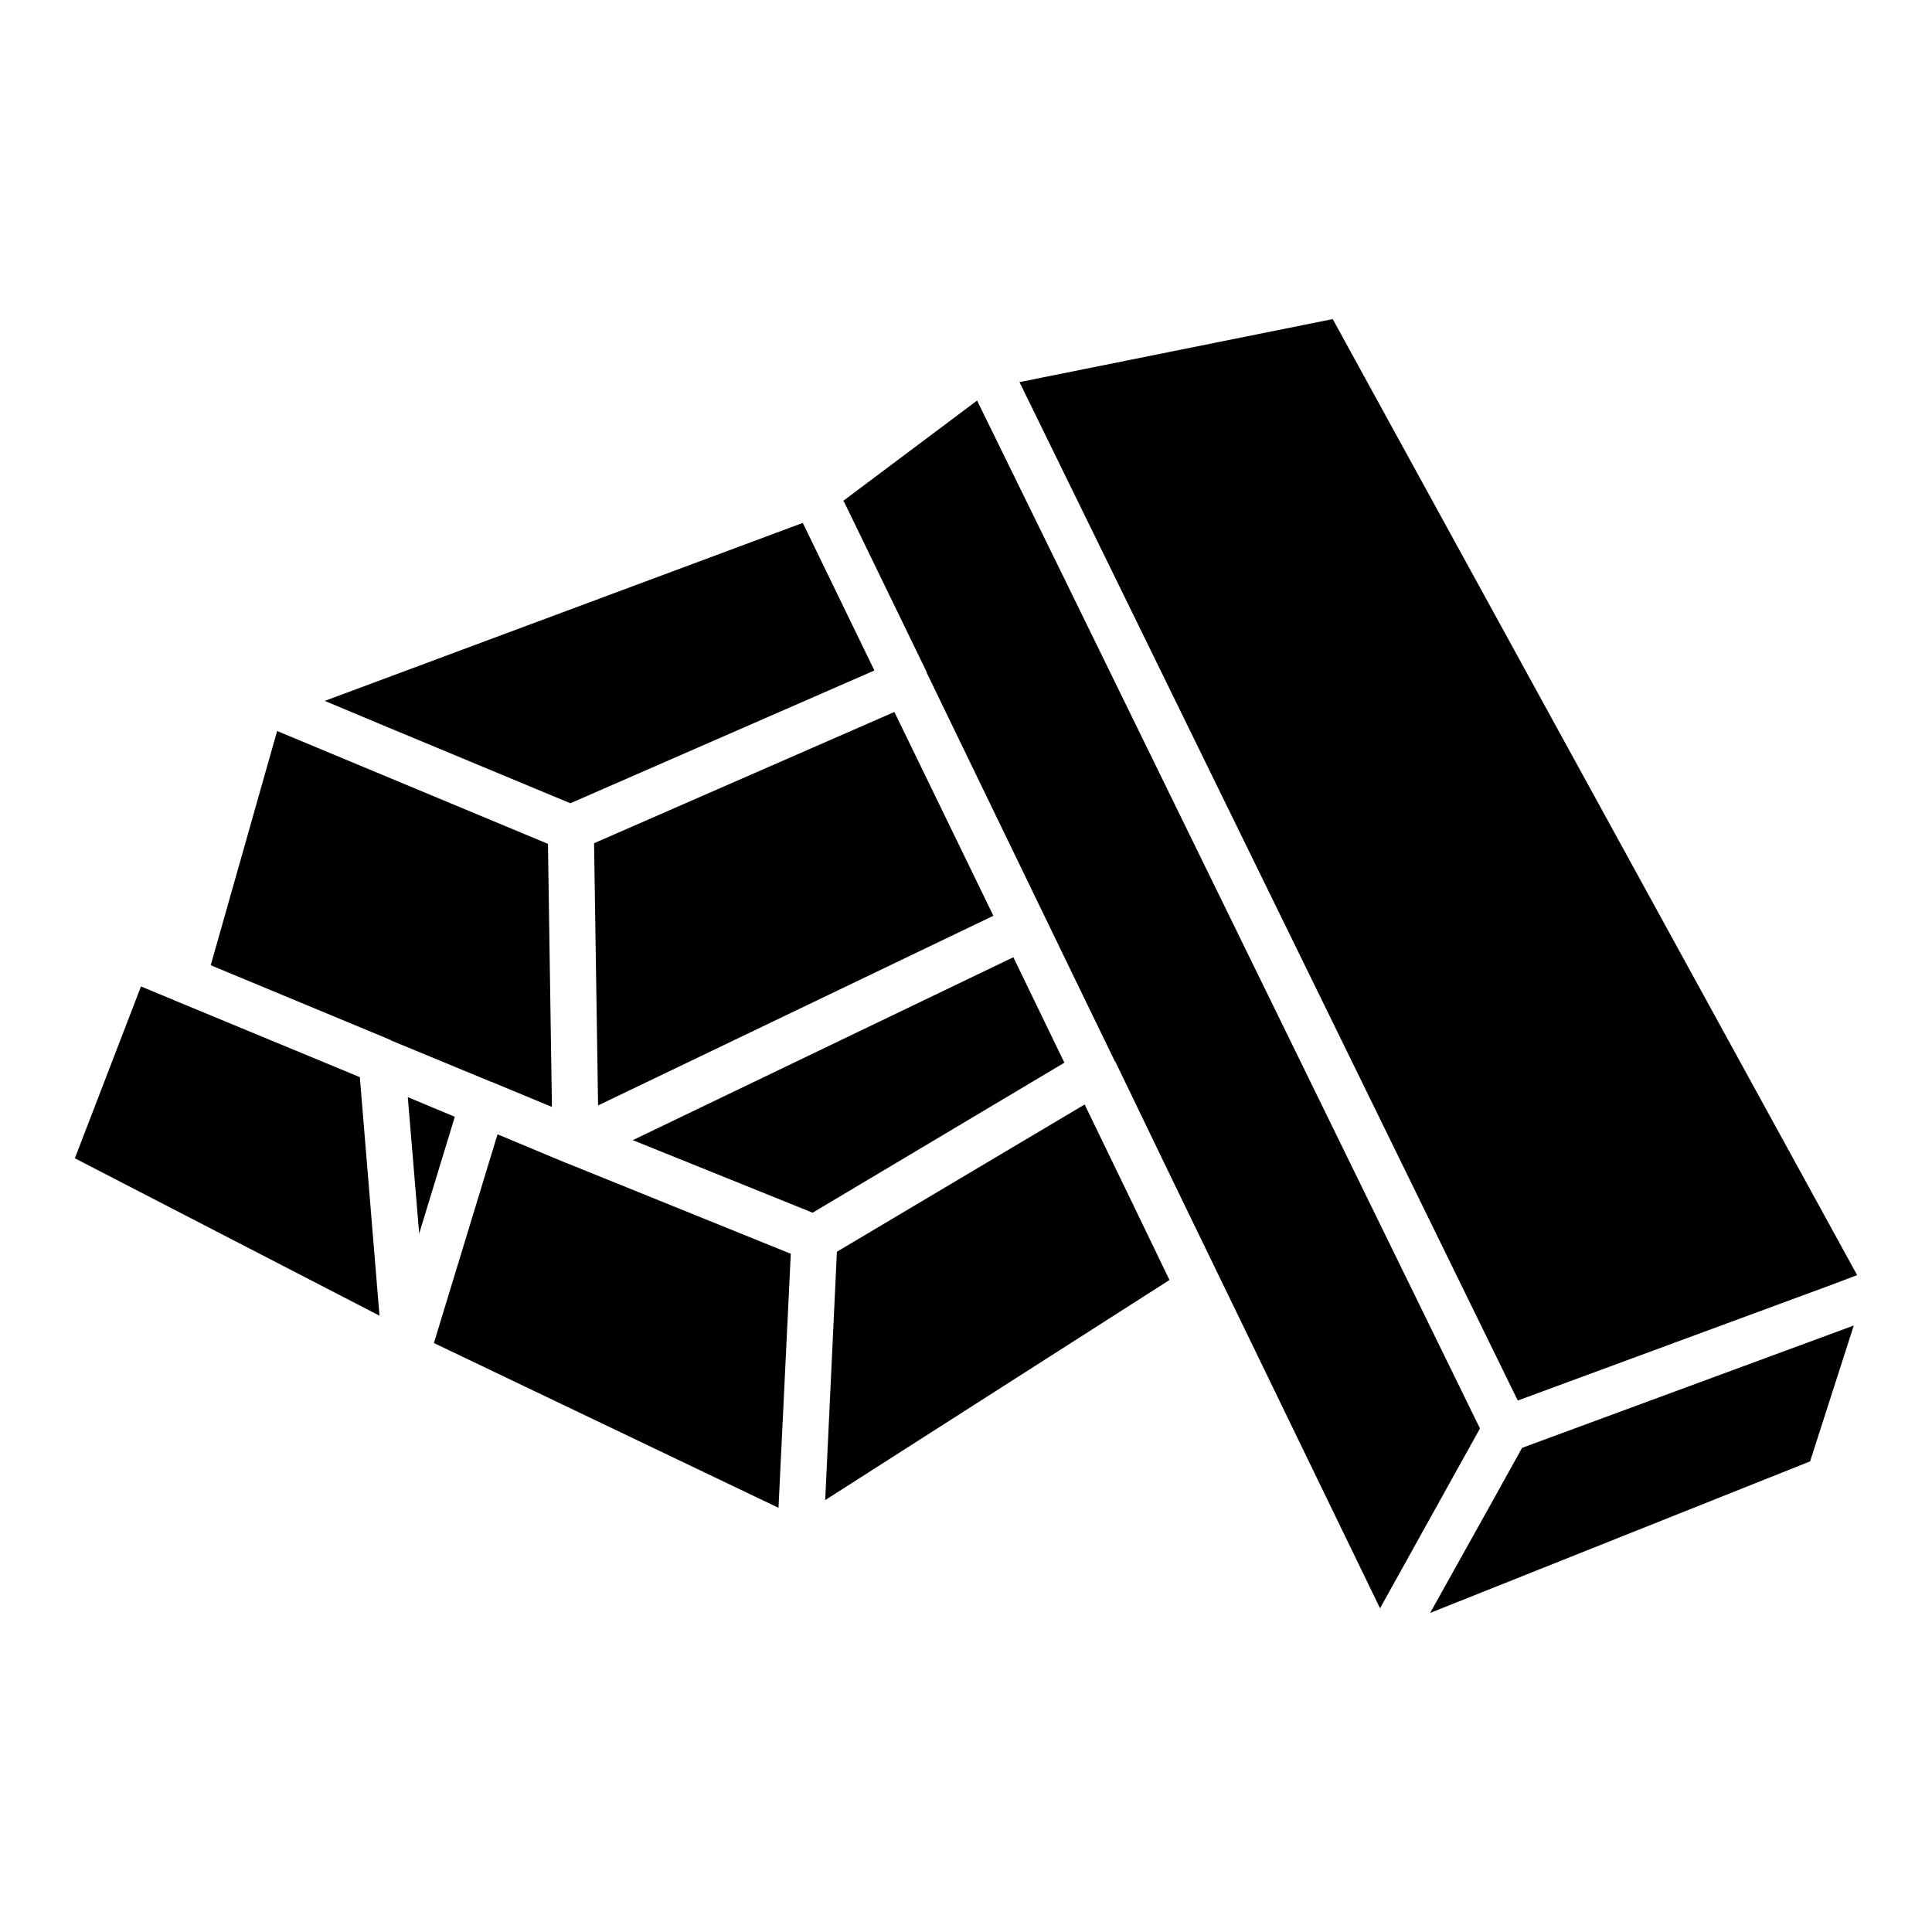 <?xml version="1.0" encoding="UTF-8"?>
<!-- Uploaded to: ICON Repo, www.iconrepo.com, Generator: ICON Repo Mixer Tools -->
<svg fill="#000000" width="800px" height="800px" version="1.1" viewBox="144 144 512 512" xmlns="http://www.w3.org/2000/svg">
 <path d="m264.53 439.96-9.445 30.957-3.016-36.168zm148.02-42.281-100.86 48.473 30.309 12.219 17.352 7.008 66.719-39.754zm30.957 63.949-12.062-24.926-16.047 9.531-49.609 29.488-3.102 65.82 91.238-58.328zm103.86 66.066-7.414 13.359-16.945 30.387 100.69-40.16 11.57-36.004zm-50.18-299.13-83.012 16.699 132.05 269.89 83.5-30.793 6.434-2.441zm-72.094 66.801-22.156-45.211-35.438 26.555 0.406 0.734 21.668 44.641v0.164l38.043 78.609 11.895 24.52h0.078l14.418 29.898 55.719 114.94 26.477-47.656zm-68.348-12.789-126.68 47.168 14.582 6.109 50.508 21.02 80.566-35.188zm24.277 50.102-79.586 34.785 1.059 69.488 104.76-50.262zm-91.809 34.953-71.77-29.906-17.598 62.074 47.656 19.797v0.078l26.801 11.078h0.078l15.887 6.598zm64.027 108.5-58.98-23.867h-0.078l-18.328-7.656-16.863 55.312 91.32 43.664 3.258-67.371zm-113.88-46.68-49.199-20.367c0-0.078-0.078-0.078-0.164-0.078l-8.637-3.586-17.52 45.539 80.73 41.711z"/>
</svg>